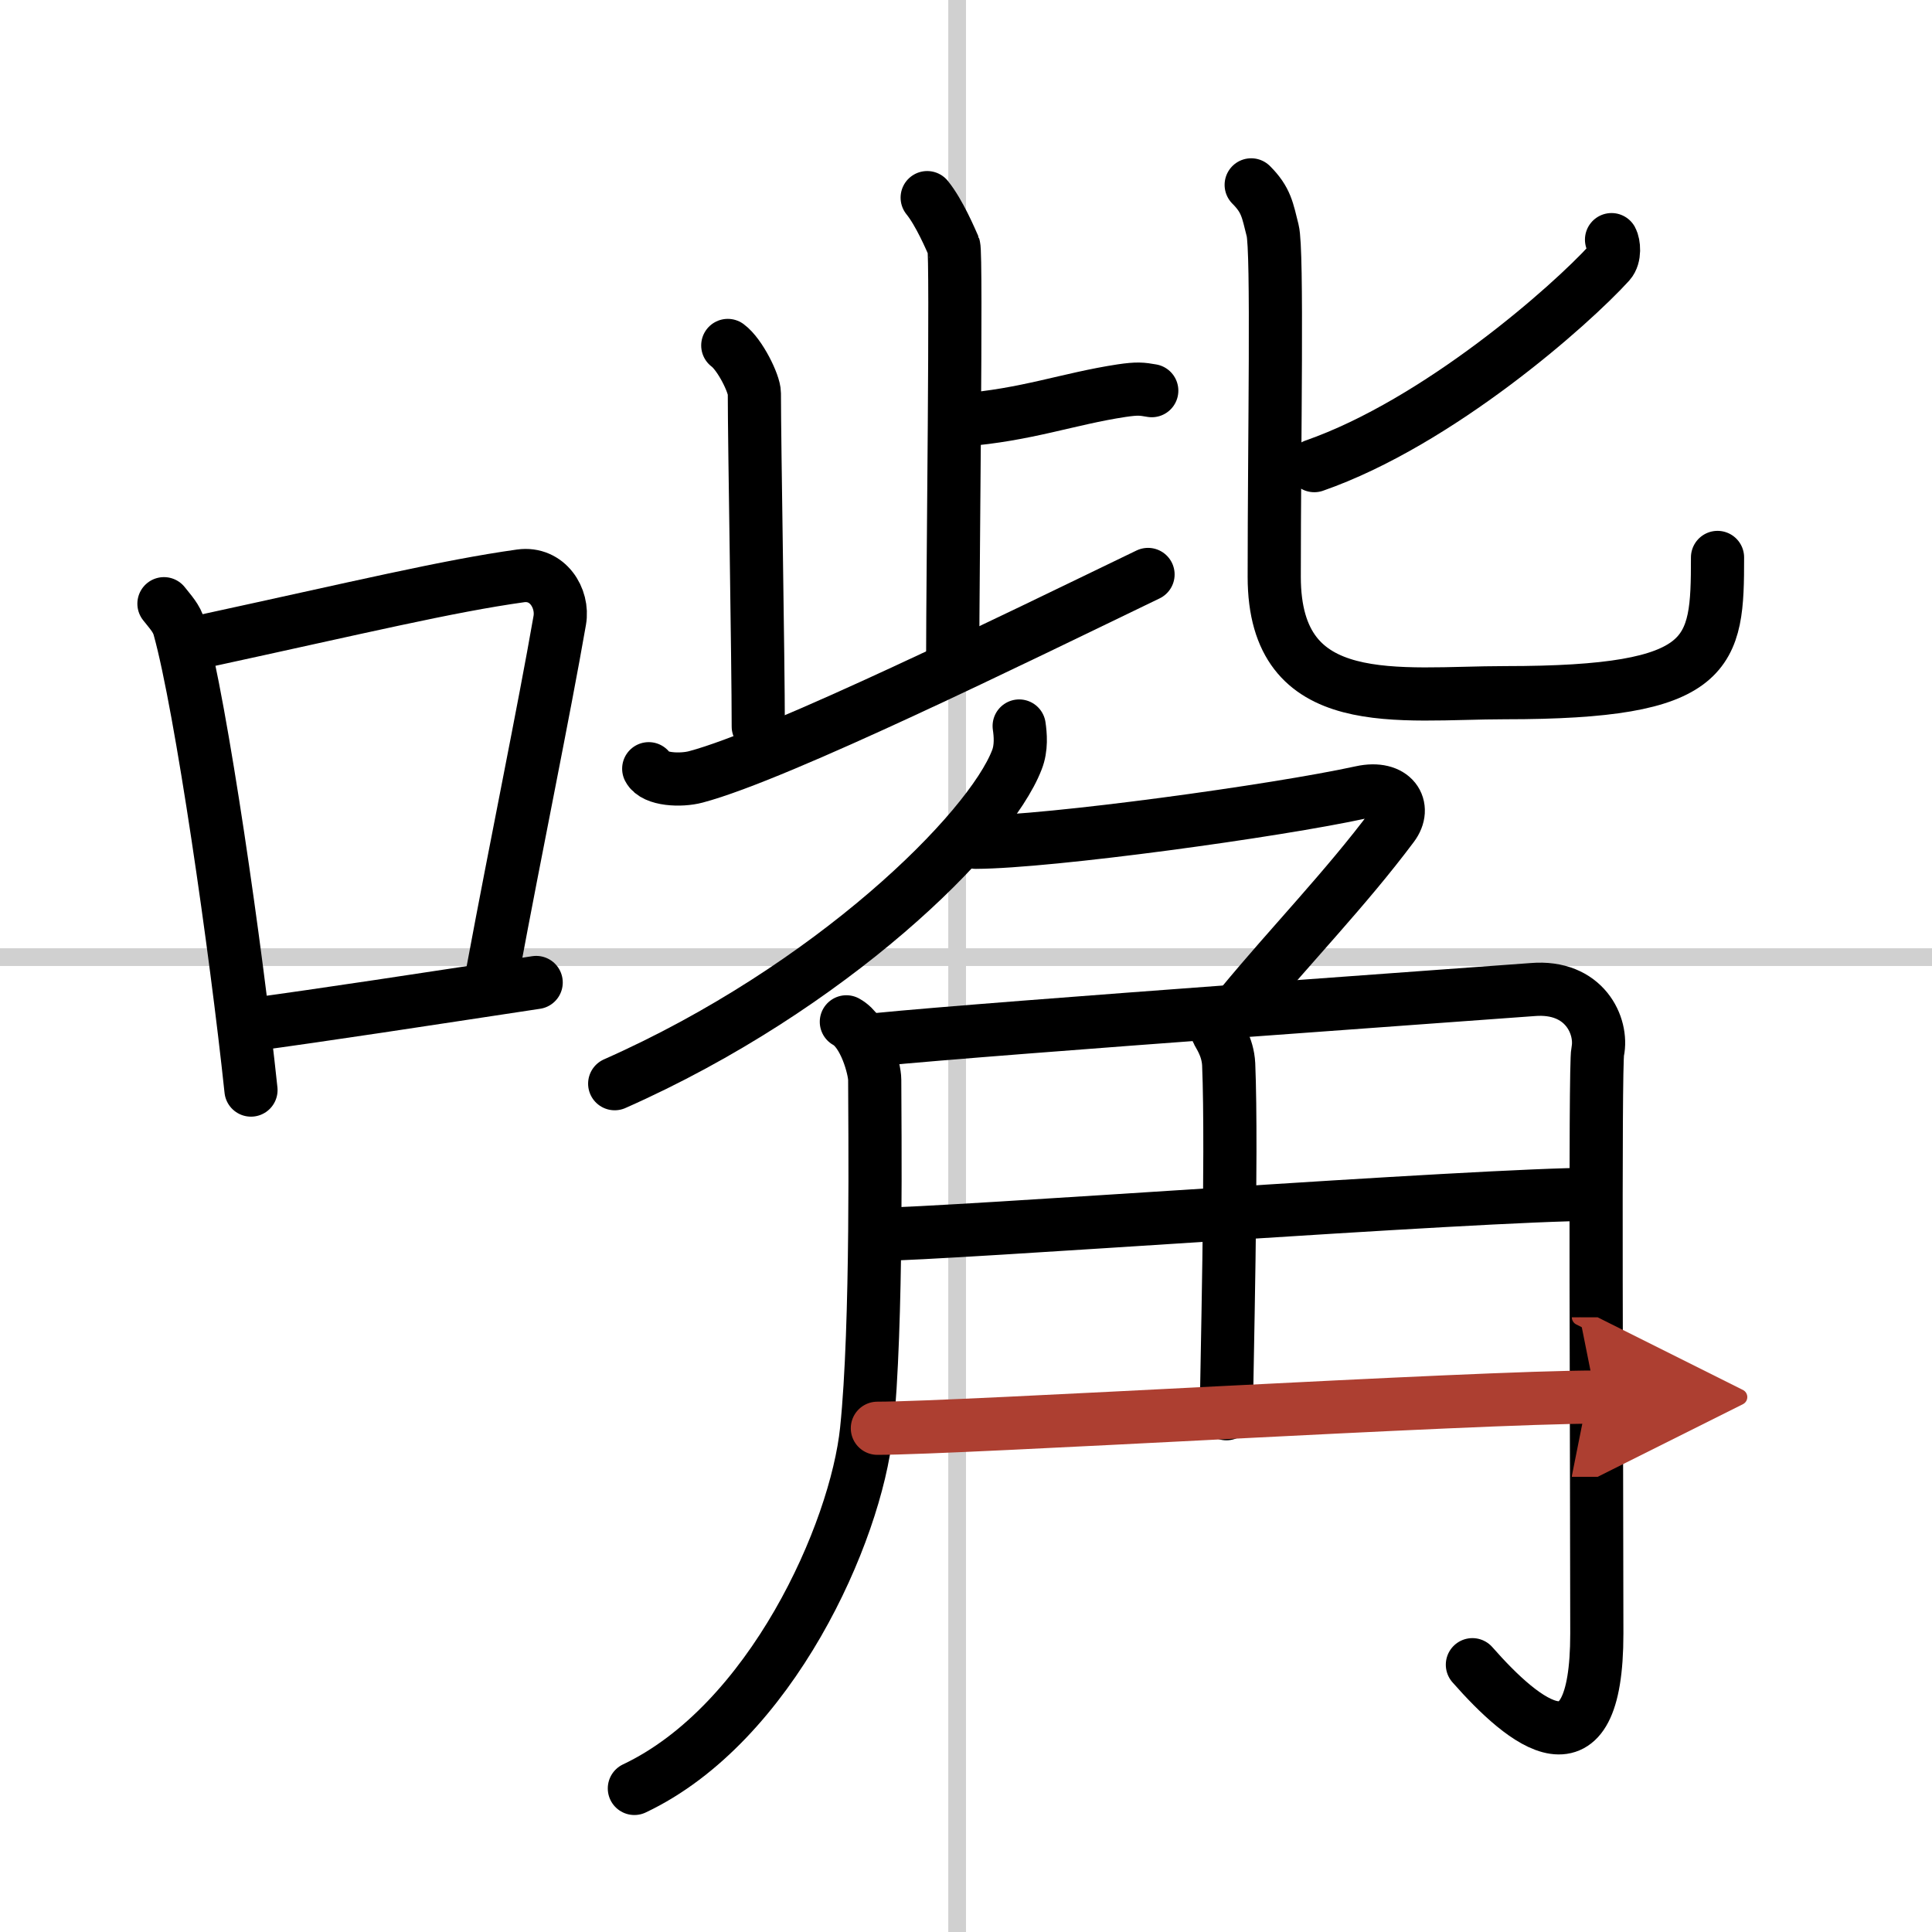 <svg width="400" height="400" viewBox="0 0 109 109" xmlns="http://www.w3.org/2000/svg"><defs><marker id="a" markerWidth="4" orient="auto" refX="1" refY="5" viewBox="0 0 10 10"><polyline points="0 0 10 5 0 10 1 5" fill="#ad3f31" stroke="#ad3f31"/></marker></defs><g fill="none" stroke="#000" stroke-linecap="round" stroke-linejoin="round" stroke-width="3"><rect width="100%" height="100%" fill="#fff" stroke="#fff"/><line x1="54" x2="54" y2="109" stroke="#d0d0d0" stroke-width="1"/><line x2="109" y1="54" y2="54" stroke="#d0d0d0" stroke-width="1"/><path d="m9.25 34.06c0.35 0.45 0.72 0.82 0.87 1.38 1.23 4.42 3.2 18.12 4.04 26.06"/><path d="m11.46 36.18c8.94-1.94 13.77-3.11 17.91-3.69 1.52-0.21 2.43 1.26 2.21 2.51-0.9 5.17-2.45 12.65-3.78 19.8"/><path d="m13.82 57.86c4.87-0.66 9.75-1.42 16.43-2.43"/><path d="m52.31 11.15c0.69 0.85 1.33 2.37 1.5 2.75 0.17 0.39-0.06 18.87-0.06 23.01"/><path d="m54.23 23.7c3.7-0.29 6.02-1.2 9.05-1.66 0.89-0.13 1.13-0.1 1.7 0"/><path d="m41.06 19.49c0.69 0.51 1.5 2.16 1.5 2.7 0 2.87 0.22 15.02 0.22 18.8"/><path d="m36.6 43.37c0.32 0.62 1.8 0.69 2.66 0.46 4.65-1.23 18.25-7.92 25.51-11.42"/><path d="m90.92 13.52c0.13 0.24 0.21 0.94-0.12 1.31-2.17 2.39-9.63 8.99-16.65 11.44"/><path d="m70.59 10.43c0.86 0.86 0.92 1.43 1.21 2.57s0.09 11.75 0.09 19.54 7.04 6.54 13.03 6.54c11.78 0 11.98-2.17 11.98-7.63"/><path d="m57.5 40.96c0.07 0.48 0.14 1.23-0.13 1.91-1.55 4.03-10.47 12.86-22.69 18.27"/><path d="m55.05 47.52c4.2-0.02 16.95-1.77 21.75-2.82 1.82-0.4 2.58 0.83 1.76 1.91-2.64 3.53-5.73 6.7-8.52 10.08"/><path d="m47.75 57.65c1.05 0.57 1.6 2.67 1.6 3.27 0 2.35 0.16 13.83-0.46 19.77-0.6 5.79-5.39 16.56-13.1 20.21"/><path d="m49.5 58.65c6.5-0.65 35.32-2.69 36.96-2.82 2.94-0.25 3.98 2.06 3.68 3.5-0.17 0.77-0.05 22.92-0.05 32.84 0 8.45-4.09 5.08-7.02 1.75"/><path d="m68.67 58.16c0.04 0.16 0.6 0.85 0.65 1.89 0.21 4.98-0.13 18.01-0.13 19.71"/><path d="m49.5 69.64c3.68 0 34.02-2.26 40.42-2.26"/><path d="m49.5 80.58c4.65 0 33.75-1.76 40.53-1.76" marker-end="url(#a)" stroke="#ad3f31"/></g></svg>
